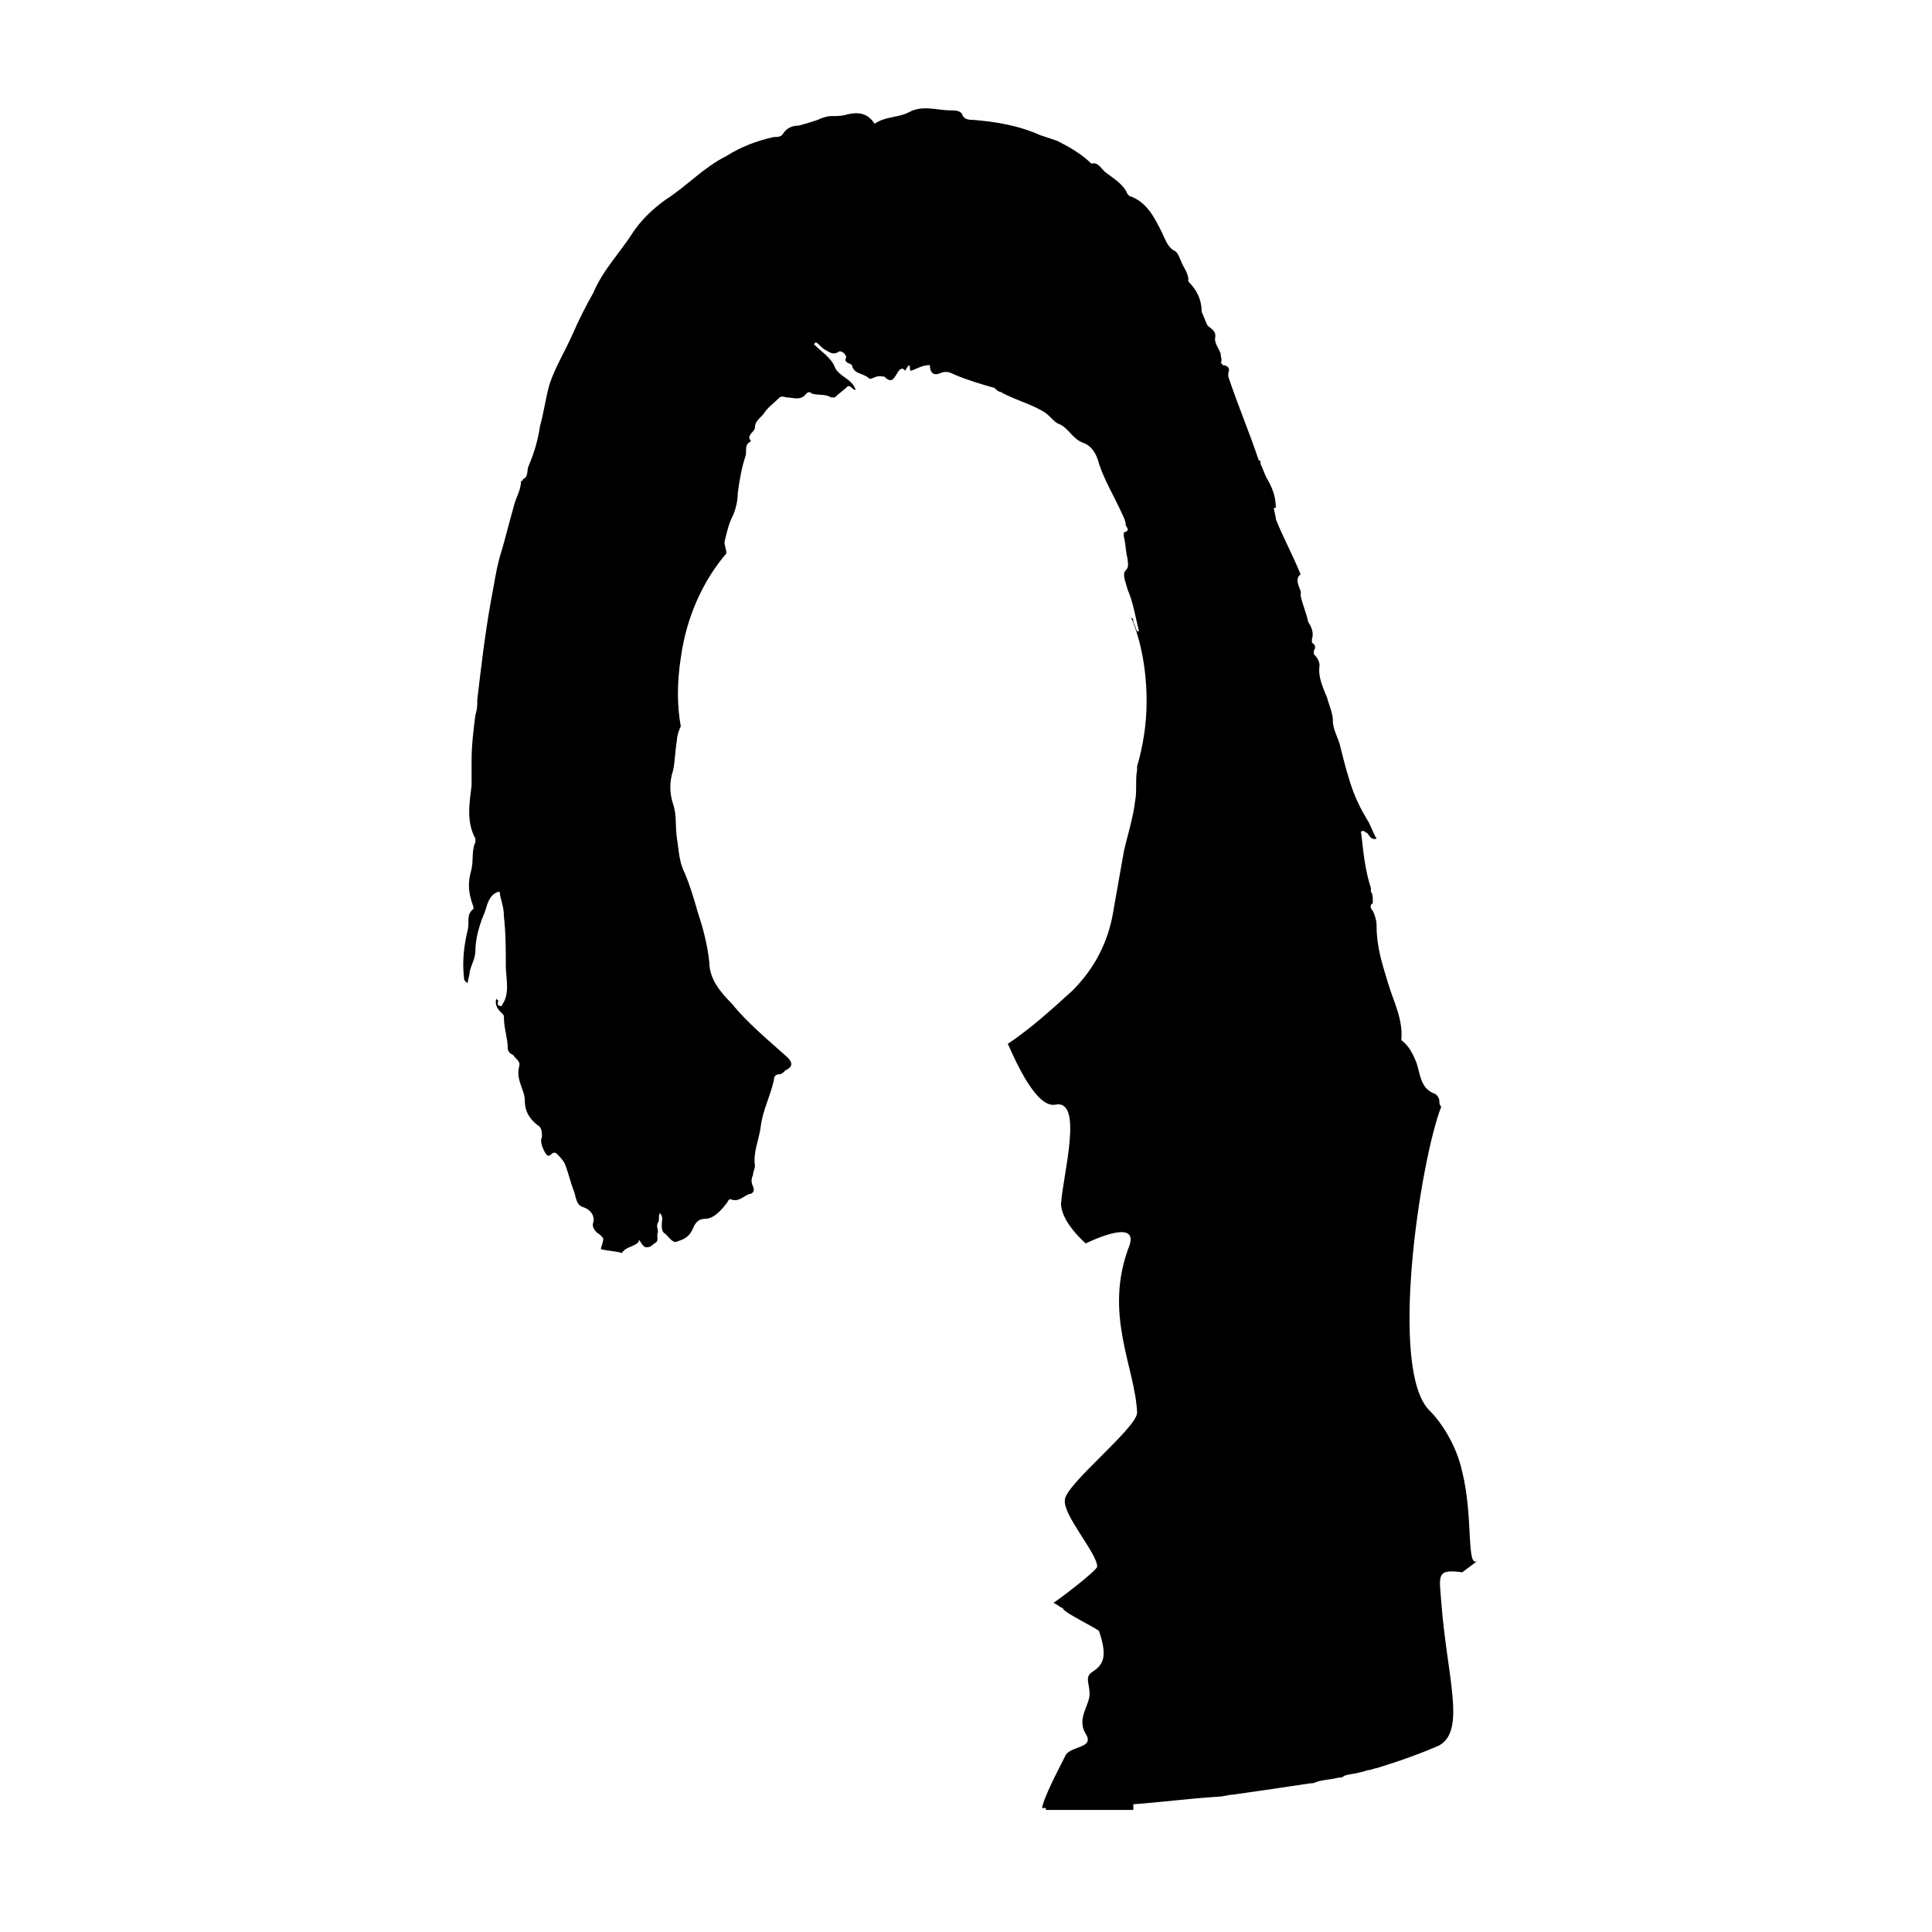 <?xml version="1.0" encoding="UTF-8"?>
<!-- Uploaded to: ICON Repo, www.iconrepo.com, Generator: ICON Repo Mixer Tools -->
<svg fill="#000000" width="800px" height="800px" version="1.1" viewBox="144 144 512 512" xmlns="http://www.w3.org/2000/svg">
 <path d="m531.49 534.01c-1.512-7.055-5.543-13.098-8.566-16.121-11.082-10.578-2.519-66.504 3.023-80.609-0.504-0.504-0.504-1.008-0.504-1.512 0-1.008-1.008-2.016-1.512-2.016-3.527-1.512-3.527-5.039-4.535-8.062-1.008-2.519-2.016-4.535-4.031-6.047 0.504-5.543-2.016-10.078-3.527-15.113-1.512-5.039-3.023-9.574-3.023-15.113 0-1.512-0.504-3.023-1.008-4.031-0.504-0.504-1.008-1.512 0-2.016v-0.504c0-1.008 0-2.016-0.504-2.519v-1.008c-1.508-4.531-2.012-9.57-2.516-14.105 0-0.504-0.504-1.008 0.504-1.008 0.504 0 0.504 0.504 1.008 0.504 0.504 0.504 1.008 2.016 2.519 1.512-1.008-1.512-1.512-3.527-2.519-5.039-1.512-2.519-2.519-4.535-3.527-7.055-1.512-4.031-2.519-8.062-3.527-12.09-0.504-2.519-2.016-4.535-2.016-7.055 0-2.016-1.008-4.031-1.512-6.047-1.008-2.519-2.519-5.543-2.016-8.566 0-1.008-0.504-2.016-1.512-3.023v-1.008c0.504-0.504 0.504-1.512-0.504-2.016v-1.008c0.504-1.512 0-3.023-1.008-4.535-0.504-2.519-1.512-4.535-2.016-7.055 0.504-1.512-1.512-3.023-0.504-5.039l0.504-0.504c-2.016-5.039-4.535-9.574-6.551-14.609 0-1.008-0.504-2.016-0.504-3.023h0.504c0-3.023-1.008-5.543-2.519-8.062-0.504-1.008-1.008-2.519-1.512-3.527 0-0.504 0-1.008-0.504-1.008-2.519-7.559-5.543-14.609-8.062-22.168v-1.008c0.504-1.008 0-2.016-1.512-2.016 0 0 0-0.504-0.504-0.504 0.504-1.008 0-1.512 0-2.519-0.504-1.512-1.512-2.519-1.512-4.031 0.504-2.016-1.008-2.519-2.016-3.527-0.504-1.008-1.008-2.519-1.512-3.527 0-3.527-1.512-6.047-3.527-8.062v-0.504c0-1.008-0.504-2.016-1.008-3.023-1.008-1.512-1.512-4.031-2.519-4.535-2.016-1.008-2.519-3.023-3.527-5.039-2.016-4.031-4.031-8.062-8.566-9.574l-0.504-0.504c-1.008-2.519-3.527-4.031-5.543-5.543-1.512-1.008-2.016-3.023-4.031-2.519-2.519-2.519-6.047-4.535-9.07-6.047-1.512-0.504-3.023-1.008-4.535-1.512-5.543-2.519-11.586-3.527-17.633-4.031-1.008 0-2.519 0-3.023-1.512-0.504-1.008-2.016-1.008-3.023-1.008-3.527 0-7.559-1.512-11.082 0.504-3.023 1.512-6.047 1.008-9.07 3.023-2.016-3.023-4.535-3.023-7.055-2.519-1.512 0.504-3.023 0.504-4.535 0.504-1.008 0-2.519 0.504-3.527 1.008-1.512 0.504-3.023 1.008-5.039 1.512-1.512 0-3.023 0.504-4.031 2.016-0.504 1.008-1.512 1.008-2.519 1.008-4.535 1.008-8.566 2.519-12.594 5.039-6.047 3.023-10.578 8.062-16.121 11.586-3.527 2.519-6.551 5.543-8.566 8.566-3.527 5.543-8.062 10.078-10.578 16.121-2.016 3.527-4.031 7.559-5.543 11.082-2.016 4.535-4.535 8.566-6.047 13.098-1.008 3.527-1.512 7.559-2.519 11.082-0.504 3.527-1.512 7.055-3.023 10.578-0.504 1.008 0 3.023-1.512 3.527 0 0 0 0.504-0.504 0.504 0 2.519-1.512 4.535-2.016 7.055-1.008 3.527-2.016 7.559-3.023 11.082-1.512 4.535-2.016 9.07-3.023 14.105-1.512 8.566-2.519 17.129-3.527 25.695 0 1.512 0 2.519-0.504 4.031-0.504 4.031-1.008 8.062-1.008 12.09v6.551c-0.504 4.535-1.512 9.574 1.008 14.105v1.008c-1.008 2.016-0.504 4.535-1.008 7.055-1.008 3.527-1.008 6.047 0.504 10.078v0.504c-2.016 1.512-1.008 3.527-1.512 5.543-1.008 4.031-1.512 8.566-1.008 12.594 0 0.504 0 1.008 1.008 1.512 0-1.008 0.504-2.016 0.504-3.023 0.504-2.016 1.512-3.527 1.512-5.543 0-3.023 1.008-6.551 2.016-9.07 1.008-2.016 1.008-4.535 3.023-6.047 1.008-0.504 1.512-1.008 1.512 0.504 0.504 2.016 1.008 3.527 1.008 5.543 0.504 4.535 0.504 8.566 0.504 13.098 0 3.023 1.008 6.551-0.504 9.574-0.504 0.504-0.504 1.512-1.008 1.008-1.008 0-0.504-1.008-0.504-1.512 0 0-0.504 0-0.504-0.504-0.504 2.016 0.504 3.023 1.512 4.031 0.504 0.504 0.504 0.504 0.504 1.008 0 3.023 1.008 5.543 1.008 8.062 0 1.008 0.504 1.512 1.512 2.016 0.504 1.008 2.016 1.512 1.512 3.023-0.504 2.016 0 3.527 0.504 5.039 0.504 1.512 1.008 2.519 1.008 4.031 0 3.023 1.512 5.039 3.527 6.551 1.008 0.504 1.008 2.016 1.008 3.023-0.504 1.008 0 2.519 0.504 3.527s1.008 2.016 2.016 1.008c0.504-0.504 1.008-0.504 1.512 0 0.504 0.504 1.512 1.512 2.016 2.519 1.008 2.519 1.512 5.039 2.519 7.559 0.504 1.512 0.504 3.527 2.519 4.031 1.512 0.504 3.023 2.016 2.519 4.031-0.504 1.008 0.504 2.519 1.512 3.023 0.504 0.504 1.512 1.008 1.008 2.016 0 0.504-0.504 1.512-0.504 2.016 2.016 0.504 4.031 0.504 5.543 1.008 1.008-1.512 2.519-1.512 4.031-2.519 0.504-0.504 0.504-0.504 0.504-1.008 0.504 0.504 1.008 2.016 2.016 2.016 1.008 0 1.512-0.504 2.016-1.008 1.512-0.504 0.504-2.016 1.008-3.023 0-1.008-0.504-1.512 0-2.519 0.504-0.504 0-1.512 0.504-2.519 1.008 1.008 0.504 2.016 0.504 3.023 0 1.008 0 2.016 1.008 2.519 1.008 1.008 2.016 2.519 3.023 2.016 1.512-0.504 3.023-1.008 4.031-3.023 0.504-1.008 1.008-3.023 3.527-3.023 2.016 0 4.031-2.016 5.543-4.031 0.504-0.504 0.504-1.512 1.512-1.008 2.016 0.504 3.023-1.008 4.535-1.512 1.008 0 1.512-1.008 1.008-2.016-0.504-1.008-0.504-2.016 0-3.023 0-1.008 0.504-1.512 0.504-2.519-0.504-3.527 1.008-6.551 1.512-10.078 0.504-4.535 2.519-8.062 3.527-12.594 0-1.008 0.504-1.512 1.512-1.512 0.504 0 1.008-0.504 1.512-1.008 2.016-1.008 2.016-2.016 0.504-3.527-5.039-4.535-10.578-9.07-14.609-14.105-3.023-3.023-6.047-6.551-6.047-11.082-0.504-4.535-1.512-8.566-3.023-13.098-1.008-3.527-2.016-7.055-3.527-10.578-1.512-3.023-1.512-6.047-2.016-9.07-0.504-3.023 0-6.047-1.008-9.07-1.008-3.023-1.008-6.047 0-9.07 0.504-2.519 0.504-5.039 1.008-8.062 0-1.008 0.504-2.519 1.008-3.527-1.008-5.543-1.008-11.586 0-18.137 1.512-11.082 6.047-20.656 12.09-27.711 0-1.008-0.504-2.016-0.504-3.023 0.504-2.016 1.008-4.535 2.016-6.551 1.008-2.016 1.512-4.535 1.512-6.551 0.504-3.527 1.008-6.551 2.016-9.574 0.504-1.512-0.504-3.023 1.512-4.031-1.512-1.512 1.008-2.519 1.008-3.527 0-2.016 1.512-2.519 2.519-4.031 1.008-1.512 2.519-2.519 4.031-4.031 0.504-0.504 1.512 0 2.016 0 1.512 0 3.527 1.008 5.039-1.008 0.504-0.504 1.008-0.504 1.512 0 1.512 0.504 3.527 0 5.039 1.008h1.008c1.008-1.008 2.519-2.016 3.527-3.023 1.008 0 1.008 1.008 2.016 1.008-1.008-3.023-4.535-3.527-5.543-6.047-1.008-2.519-3.527-4.031-5.543-6.047l0.504-0.504c1.008 0.504 1.512 1.512 2.519 2.016 1.008 0.504 2.016 1.512 3.527 0.504 0.504-0.504 2.016 0.504 2.016 1.512-0.504 1.008 0 1.008 0.504 1.512 0.504 0 1.008 0.504 1.008 0.504 0.504 2.519 3.023 2.016 4.535 3.527 0.504 0.504 2.016-1.008 3.527-0.504h0.504c2.016 2.016 2.519 0.504 3.527-1.008 0 0 1.008-2.016 2.016-0.504 0 0 0.504-1.008 1.008-1.512 0.504 0.504 0 1.008 0.504 1.512 1.512-0.504 3.023-1.512 5.039-1.512 0 2.016 1.008 3.023 3.023 2.016 1.512-0.504 2.519 0 3.527 0.504 3.527 1.512 7.055 2.519 10.578 3.527 0.504 0.504 1.008 1.008 1.512 1.008 3.527 2.016 7.559 3.023 11.082 5.039 2.016 1.008 3.023 3.023 4.535 3.527 2.519 1.008 3.527 4.031 6.551 5.039 2.519 1.008 3.527 3.527 4.031 5.543 1.512 4.535 4.031 8.566 6.047 13.098 0.504 1.008 1.008 2.016 1.008 3.023 0 0.504 1.512 1.512-0.504 2.016v1.008c0.504 2.016 0.504 4.031 1.008 6.047 0 1.008 0.504 2.016-0.504 3.023-1.008 1.008 0 3.023 0.504 5.039 1.512 3.527 2.016 7.055 3.023 11.082h-0.504c-0.504-1.008-0.504-1.512-1.008-2.519 0-0.504 0-1.008-0.504-1.008 2.519 6.047 4.031 13.602 4.031 22.168 0 6.047-1.008 12.09-2.519 17.129v1.008c-0.504 2.519 0 5.543-0.504 8.062-0.504 4.535-2.016 9.07-3.023 13.602-1.008 5.543-2.016 11.586-3.023 17.129-1.512 7.559-5.039 14.105-10.578 19.648-5.543 5.039-11.082 10.078-17.129 14.105 2.016 4.535 7.559 17.129 12.594 16.121 7.559-1.512 2.016 18.641 1.512 26.199 0 5.039 6.551 10.578 6.551 10.578s14.105-7.055 11.586 0.504c-7.055 18.137 1.512 32.242 2.016 44.336 0 4.031-19.145 19.145-19.145 23.176-0.504 4.031 8.566 14.105 8.566 17.633 0 1.008-10.578 9.07-11.586 9.574 1.008 0.504 1.512 1.008 2.519 1.512 0 1.008 9.574 5.543 9.574 6.047 2.016 6.047 1.512 8.566-1.512 10.578-2.519 1.512-1.008 3.023-1.008 6.047 0 3.023-3.527 6.551-1.008 10.578 2.519 4.031-4.535 3.023-5.543 6.047-1.512 3.023-5.543 10.578-6.047 13.602h1.008v0.504h2.519 2.016 4.031 4.031 1.008 3.023 4.031 2.016 0.504v-1.512c7.055-0.504 14.609-1.512 22.672-2.016 1.008 0 2.519-0.504 3.527-0.504 7.055-1.008 14.105-2.016 20.656-3.023 0.504 0 1.008 0 2.016-0.504 2.016-0.504 3.527-0.504 5.543-1.008 0.504 0 1.008 0 1.512-0.504 1.512-0.504 3.023-0.504 4.535-1.008 0.504 0 1.512-0.504 2.016-0.504s1.512-0.504 2.016-0.504c6.551-2.016 12.09-4.031 16.625-6.047 7.055-4.031 2.016-18.137 0.504-37.785-0.504-7.055-1.512-9.07 5.543-8.062l4.031-3.023c-3.035 2.055-1.02-11.551-4.043-23.641z"/>
</svg>